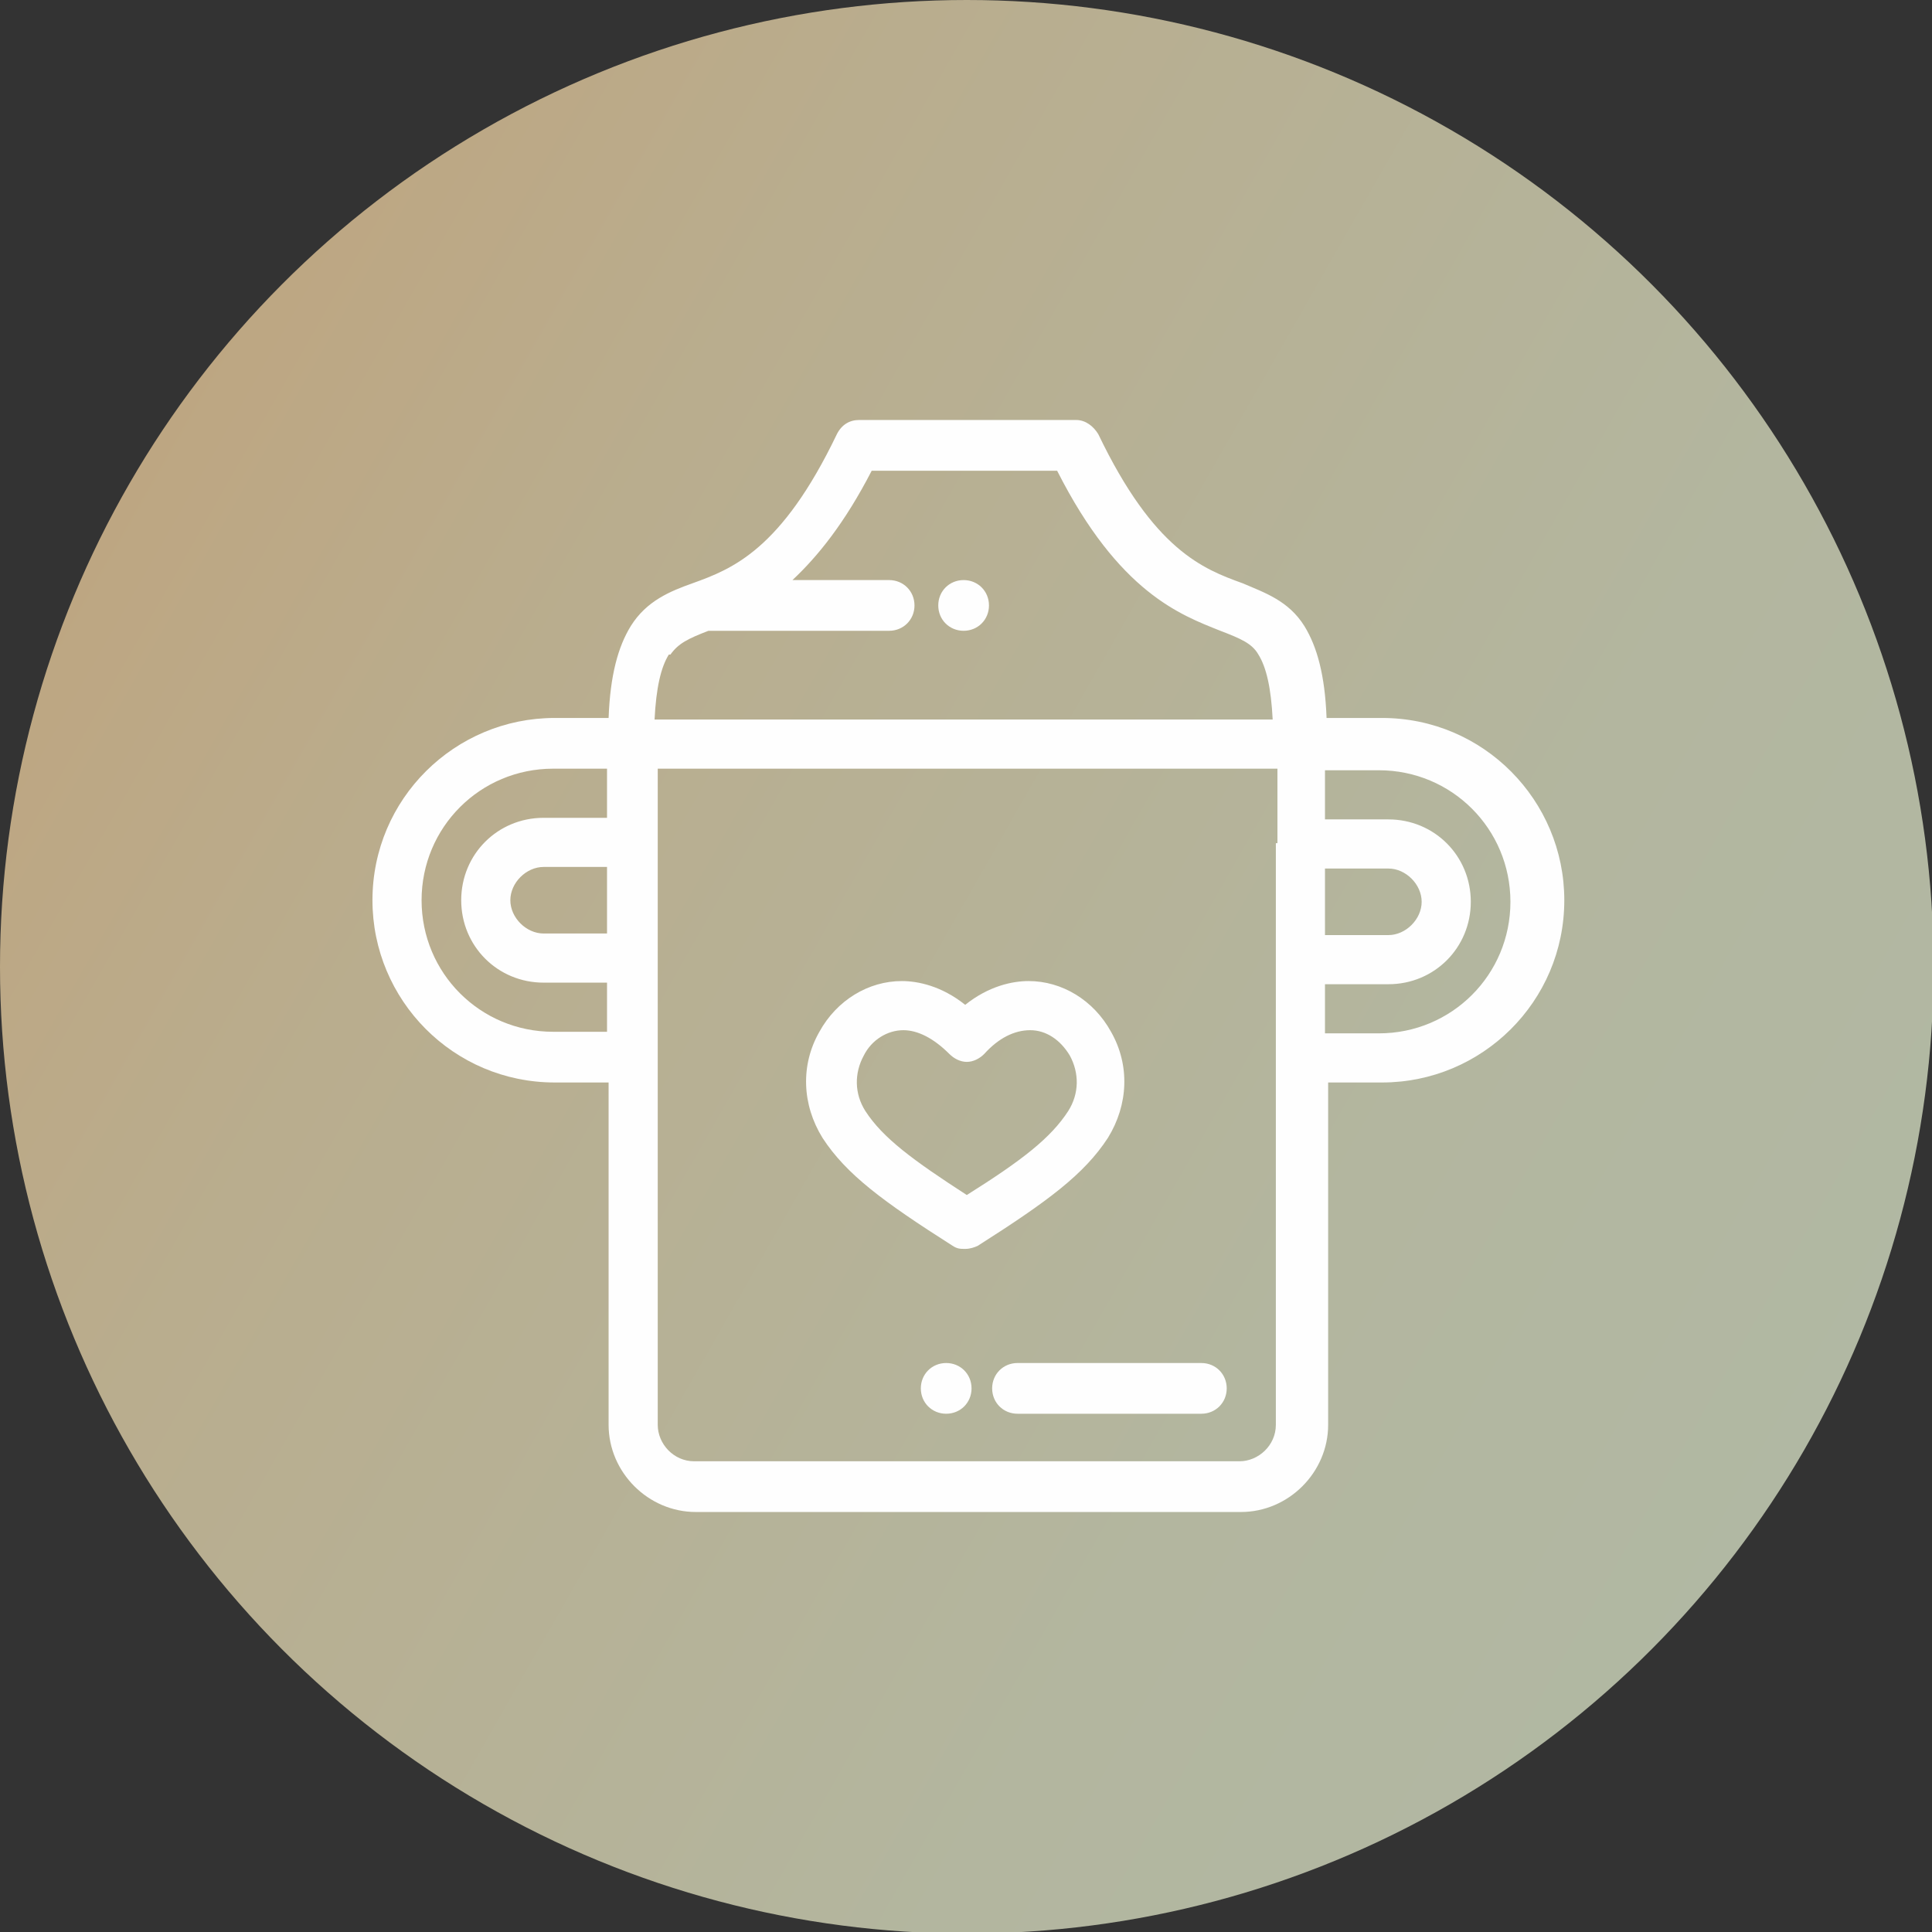 <?xml version="1.0" encoding="UTF-8"?> <svg xmlns="http://www.w3.org/2000/svg" xmlns:xlink="http://www.w3.org/1999/xlink" xmlns:xodm="http://www.corel.com/coreldraw/odm/2003" xml:space="preserve" width="19.832mm" height="19.832mm" version="1.1" style="shape-rendering:geometricPrecision; text-rendering:geometricPrecision; image-rendering:optimizeQuality; fill-rule:evenodd; clip-rule:evenodd" viewBox="0 0 12.19 12.19"><rect x="0" y="0" width="12.19" height="12.19" fill="#333333" stroke="none"/> <defs> <style type="text/css"> .fil1 {fill:#FEFEFE;fill-rule:nonzero} .fil0 {fill:url(#id0)} </style> <linearGradient id="id0" gradientUnits="userSpaceOnUse" x1="-0.92" y1="4.21" x2="10.66" y2="10.82"> <stop offset="0" style="stop-opacity:1; stop-color:#BFA47E"></stop> <stop offset="0.282" style="stop-opacity:1; stop-color:#B9AD8E"></stop> <stop offset="0.741" style="stop-opacity:1; stop-color:#B3B69F"></stop> <stop offset="1" style="stop-opacity:1; stop-color:#B1B8A3"></stop> </linearGradient> </defs> <g id="Слой_x0020_1">  <circle class="fil0" cx="6.1" cy="6.1" r="6.1"></circle> <g id="_3011511529104"> <g> <g> <g> <path class="fil1" d="M6.01 7.86c0.03,0.02 0.05,0.02 0.08,0.02 0.03,0 0.06,-0.01 0.08,-0.02 0.44,-0.28 0.67,-0.45 0.82,-0.68 0.13,-0.21 0.14,-0.46 0.02,-0.67 -0.11,-0.2 -0.31,-0.32 -0.52,-0.32 -0.1,0 -0.25,0.03 -0.4,0.15 -0.15,-0.12 -0.3,-0.15 -0.4,-0.15 -0.21,0 -0.41,0.12 -0.52,0.32 -0.12,0.21 -0.11,0.46 0.02,0.67 0.15,0.23 0.38,0.4 0.82,0.68zm-0.56 -1.2c0.05,-0.1 0.15,-0.16 0.25,-0.16 0.09,0 0.19,0.05 0.29,0.15 0.03,0.03 0.07,0.05 0.11,0.05 0.04,0 0.08,-0.02 0.11,-0.05 0.09,-0.1 0.19,-0.15 0.29,-0.15 0.1,0 0.19,0.06 0.25,0.16 0.06,0.11 0.06,0.24 -0.01,0.35 -0.11,0.17 -0.29,0.31 -0.64,0.53 -0.34,-0.22 -0.53,-0.36 -0.64,-0.53 -0.07,-0.11 -0.07,-0.24 -0.01,-0.35z"></path> <path class="fil1" d="M6.08 3.66l-0 0c-0.09,0 -0.16,0.07 -0.16,0.16 0,0.09 0.07,0.16 0.16,0.16l0 0c0.09,0 0.16,-0.07 0.16,-0.16 0,-0.09 -0.07,-0.16 -0.16,-0.16z"></path> <path class="fil1" d="M6.26 8.76c0,0.09 0.07,0.16 0.16,0.16l1.16 0c0.09,0 0.16,-0.07 0.16,-0.16 0,-0.09 -0.07,-0.16 -0.16,-0.16l-1.16 0c-0.09,0 -0.16,0.07 -0.16,0.16z"></path> <path class="fil1" d="M5.97 8.6l-0 0c-0.09,0 -0.16,0.07 -0.16,0.16 0,0.09 0.07,0.16 0.16,0.16l0 0c0.09,0 0.16,-0.07 0.16,-0.16 0,-0.09 -0.07,-0.16 -0.16,-0.16z"></path> <path class="fil1" d="M8.71 4.53l-0.34 0c-0.01,-0.27 -0.06,-0.45 -0.14,-0.58 -0.1,-0.16 -0.25,-0.21 -0.39,-0.27 -0.25,-0.09 -0.56,-0.21 -0.91,-0.94 -0.03,-0.05 -0.08,-0.09 -0.14,-0.09l-1.37 0c-0.06,0 -0.11,0.03 -0.14,0.09 -0.35,0.73 -0.66,0.85 -0.91,0.94 -0.14,0.05 -0.29,0.11 -0.39,0.27 -0.08,0.13 -0.13,0.31 -0.14,0.58l-0.34 -0c-0.63,0 -1.15,0.51 -1.15,1.15 0,0.63 0.51,1.15 1.15,1.15l0.34 0 0 2.16c0,0.3 0.25,0.55 0.55,0.55l3.44 0c0.3,0 0.55,-0.25 0.55,-0.55l0 -2.16 0.34 0c0.63,0 1.15,-0.51 1.15,-1.15 0,-0.63 -0.51,-1.15 -1.15,-1.15zm-4.88 1.36l-0.4 0c-0.11,0 -0.21,-0.1 -0.21,-0.21 0,-0.11 0.1,-0.21 0.21,-0.21l0.4 0 0 0.42zm0 -0.73l-0.4 0c-0.29,0 -0.52,0.23 -0.52,0.52 0,0.29 0.23,0.52 0.52,0.52l0.4 0 0 0.31 -0.34 0 0 0c-0.46,0 -0.83,-0.37 -0.83,-0.83 0,-0.46 0.37,-0.83 0.83,-0.83l0.34 0 0 0.31zm0.4 -1.03c0.05,-0.07 0.11,-0.1 0.24,-0.15 0,-0 0.01,-0 0.01,-0l1.13 0c0.09,0 0.16,-0.07 0.16,-0.16 0,-0.09 -0.07,-0.16 -0.16,-0.16l-0.61 0c0.16,-0.15 0.33,-0.36 0.5,-0.69l1.17 0c0.39,0.77 0.78,0.91 1.03,1.01 0.13,0.05 0.2,0.08 0.24,0.15 0.05,0.08 0.08,0.21 0.09,0.41l-3.9 0c0.01,-0.2 0.04,-0.33 0.09,-0.41zm3.82 1.19l0 0.73 0 0.62 0 2.32c0,0.13 -0.11,0.23 -0.23,0.23l-3.44 0c-0.13,0 -0.23,-0.11 -0.23,-0.23l0 -2.32 0 -0.62 0 -0.73 0 -0.47 3.91 0 0 0.47 0 0zm0.31 0.16l0.4 0c0.11,0 0.21,0.1 0.21,0.21 0,0.11 -0.1,0.21 -0.21,0.21l-0.4 0 0 -0.42zm0.34 1.04l-0.34 0 0 -0.31 0.4 0c0.29,0 0.52,-0.23 0.52,-0.52 0,-0.29 -0.23,-0.52 -0.52,-0.52l-0.4 0 0 -0.31 0.34 0c0.46,0 0.83,0.37 0.83,0.83 0,0.46 -0.37,0.83 -0.83,0.83z"></path> </g> </g> </g> </g> </g> </svg> 